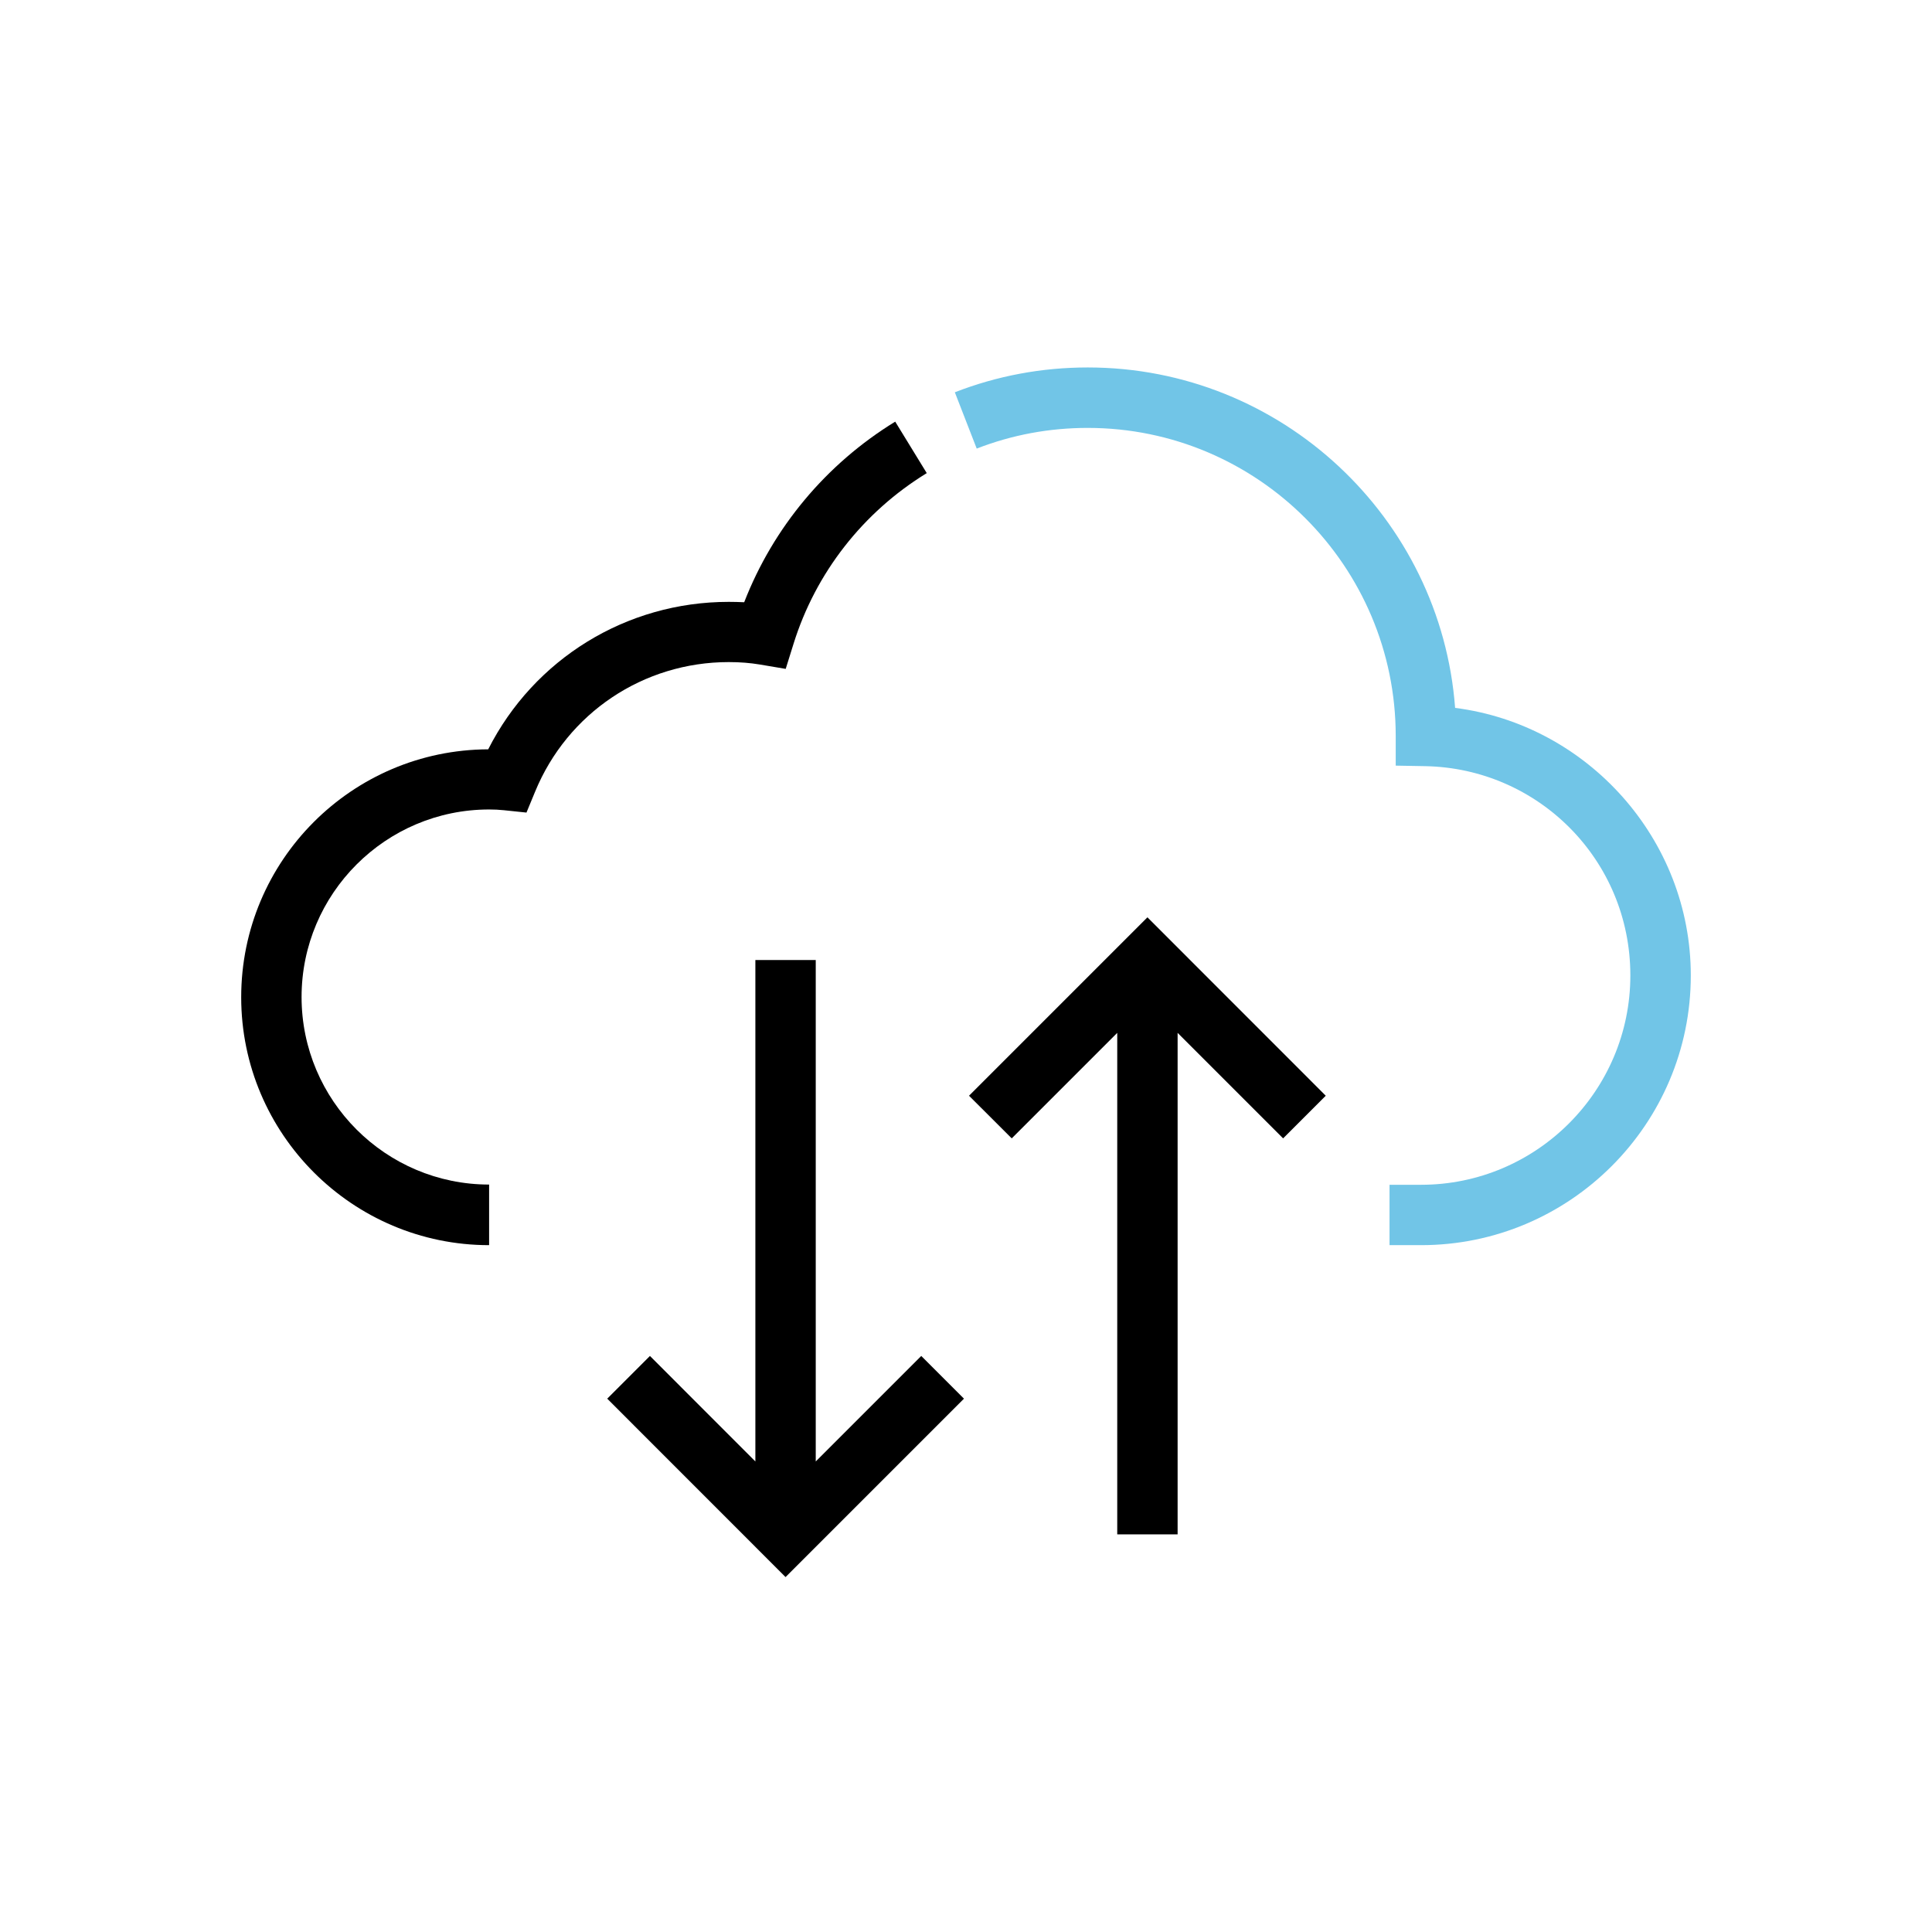 <?xml version="1.0" encoding="UTF-8"?><svg id="Layer_1" xmlns="http://www.w3.org/2000/svg" width="256" height="256" viewBox="0 0 256 256"><defs><style>.cls-1{fill:none;}.cls-2{fill:#71c5e7;}</style></defs><rect class="cls-1" x="0" width="256" height="256"/><g><g><g><polygon points="127.73 185.33 104.09 208.97 80.46 185.33 86.12 179.67 100.09 193.65 100.09 127.21 108.09 127.21 108.09 193.65 122.07 179.67 127.73 185.33"/><polygon points="175.67 145.19 170.02 150.84 156.04 136.86 156.04 203.31 148.04 203.31 148.04 136.86 134.06 150.84 128.4 145.19 152.04 121.55 175.67 145.19"/></g><g><path class="cls-2" d="m188.29,164.99h-4.17v-8h4.17c15.3,0,27.74-12.44,27.74-27.74s-12.19-27.44-27.17-27.73l-3.92-.07v-3.92c0-22.52-18.31-40.83-40.81-40.83-5.09,0-10.04.92-14.71,2.74l-2.9-7.46c5.6-2.18,11.53-3.29,17.62-3.29,25.67,0,46.78,19.92,48.67,45.11,17.53,2.23,31.23,17.4,31.23,35.45,0,19.71-16.03,35.74-35.74,35.74Z"/><path d="m64.81,164.99c-18.11,0-32.85-14.74-32.85-32.85s14.67-32.79,32.73-32.85c6.06-11.96,18.28-19.54,31.87-19.54.7,0,1.38.02,2.05.05,3.85-9.91,10.86-18.32,20.01-23.93l4.18,6.82c-8.45,5.18-14.72,13.21-17.65,22.61l-1.04,3.33-3.44-.58c-1.26-.21-2.61-.32-4.11-.32-11.3,0-21.37,6.74-25.66,17.18l-1.14,2.76-2.97-.31c-.64-.07-1.31-.1-1.98-.1-13.7,0-24.85,11.15-24.85,24.85s11.15,24.85,24.85,24.85v8Z"/></g></g><rect class="cls-1" x="32" y="32" width="192" height="192"/></g></svg>